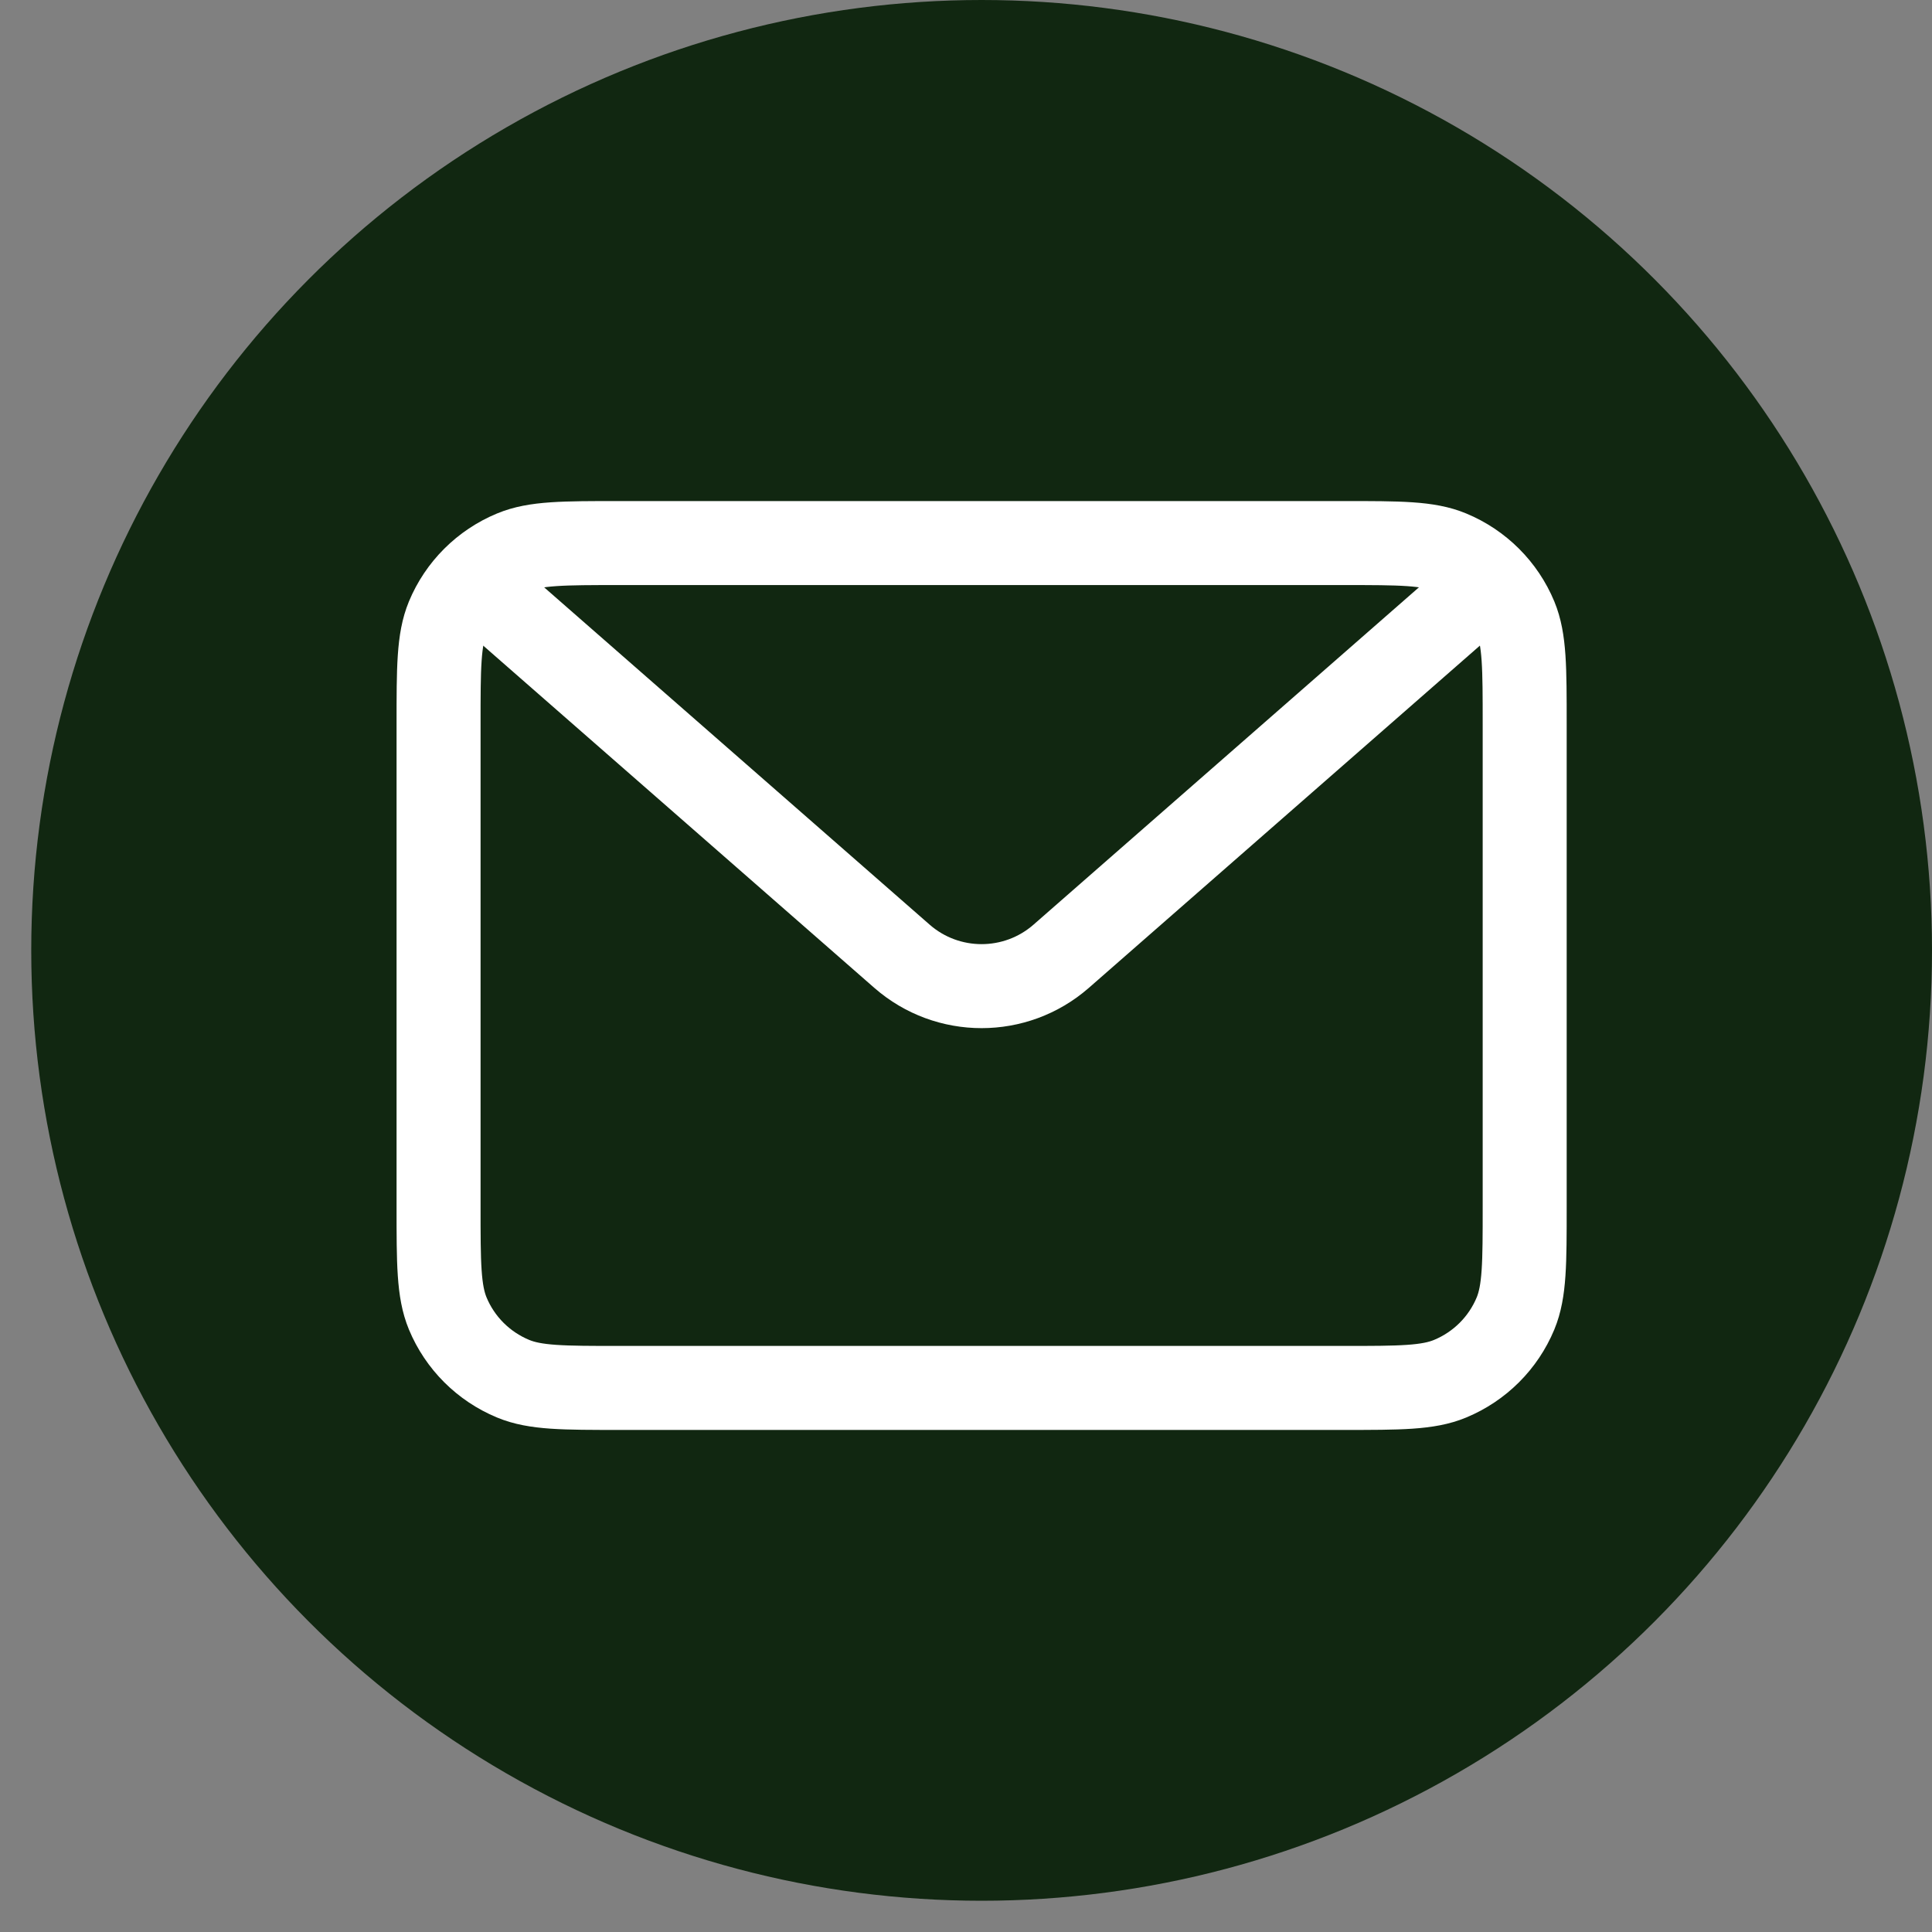 <svg xmlns="http://www.w3.org/2000/svg" width="23" height="23" viewBox="0 0 23 23" fill="none"><rect x="0" y="0" width="23" height="23" fill="#808080" stroke="none"/><circle cx="11.686" cy="11.314" r="11.314" fill="#112711"></circle><path d="M5.221 8.621C5.221 7.951 5.221 7.616 5.33 7.352C5.476 7 5.756 6.721 6.108 6.575C6.372 6.465 6.706 6.465 7.376 6.465H15.996C16.666 6.465 17 6.465 17.264 6.575C17.616 6.721 17.896 7 18.042 7.352C18.151 7.616 18.151 7.951 18.151 8.621V14.367C18.151 15.037 18.151 15.372 18.042 15.636C17.896 15.988 17.616 16.267 17.264 16.413C17 16.523 16.666 16.523 15.996 16.523H7.376C6.706 16.523 6.372 16.523 6.108 16.413C5.756 16.267 5.476 15.988 5.33 15.636C5.221 15.372 5.221 15.037 5.221 14.367V8.621Z" stroke="white" stroke-linejoin="round"></path><path d="M5.938 7.184L10.739 11.385C11.281 11.858 12.09 11.858 12.632 11.385L17.432 7.184" stroke="white" stroke-linecap="round" stroke-linejoin="round"></path></svg>